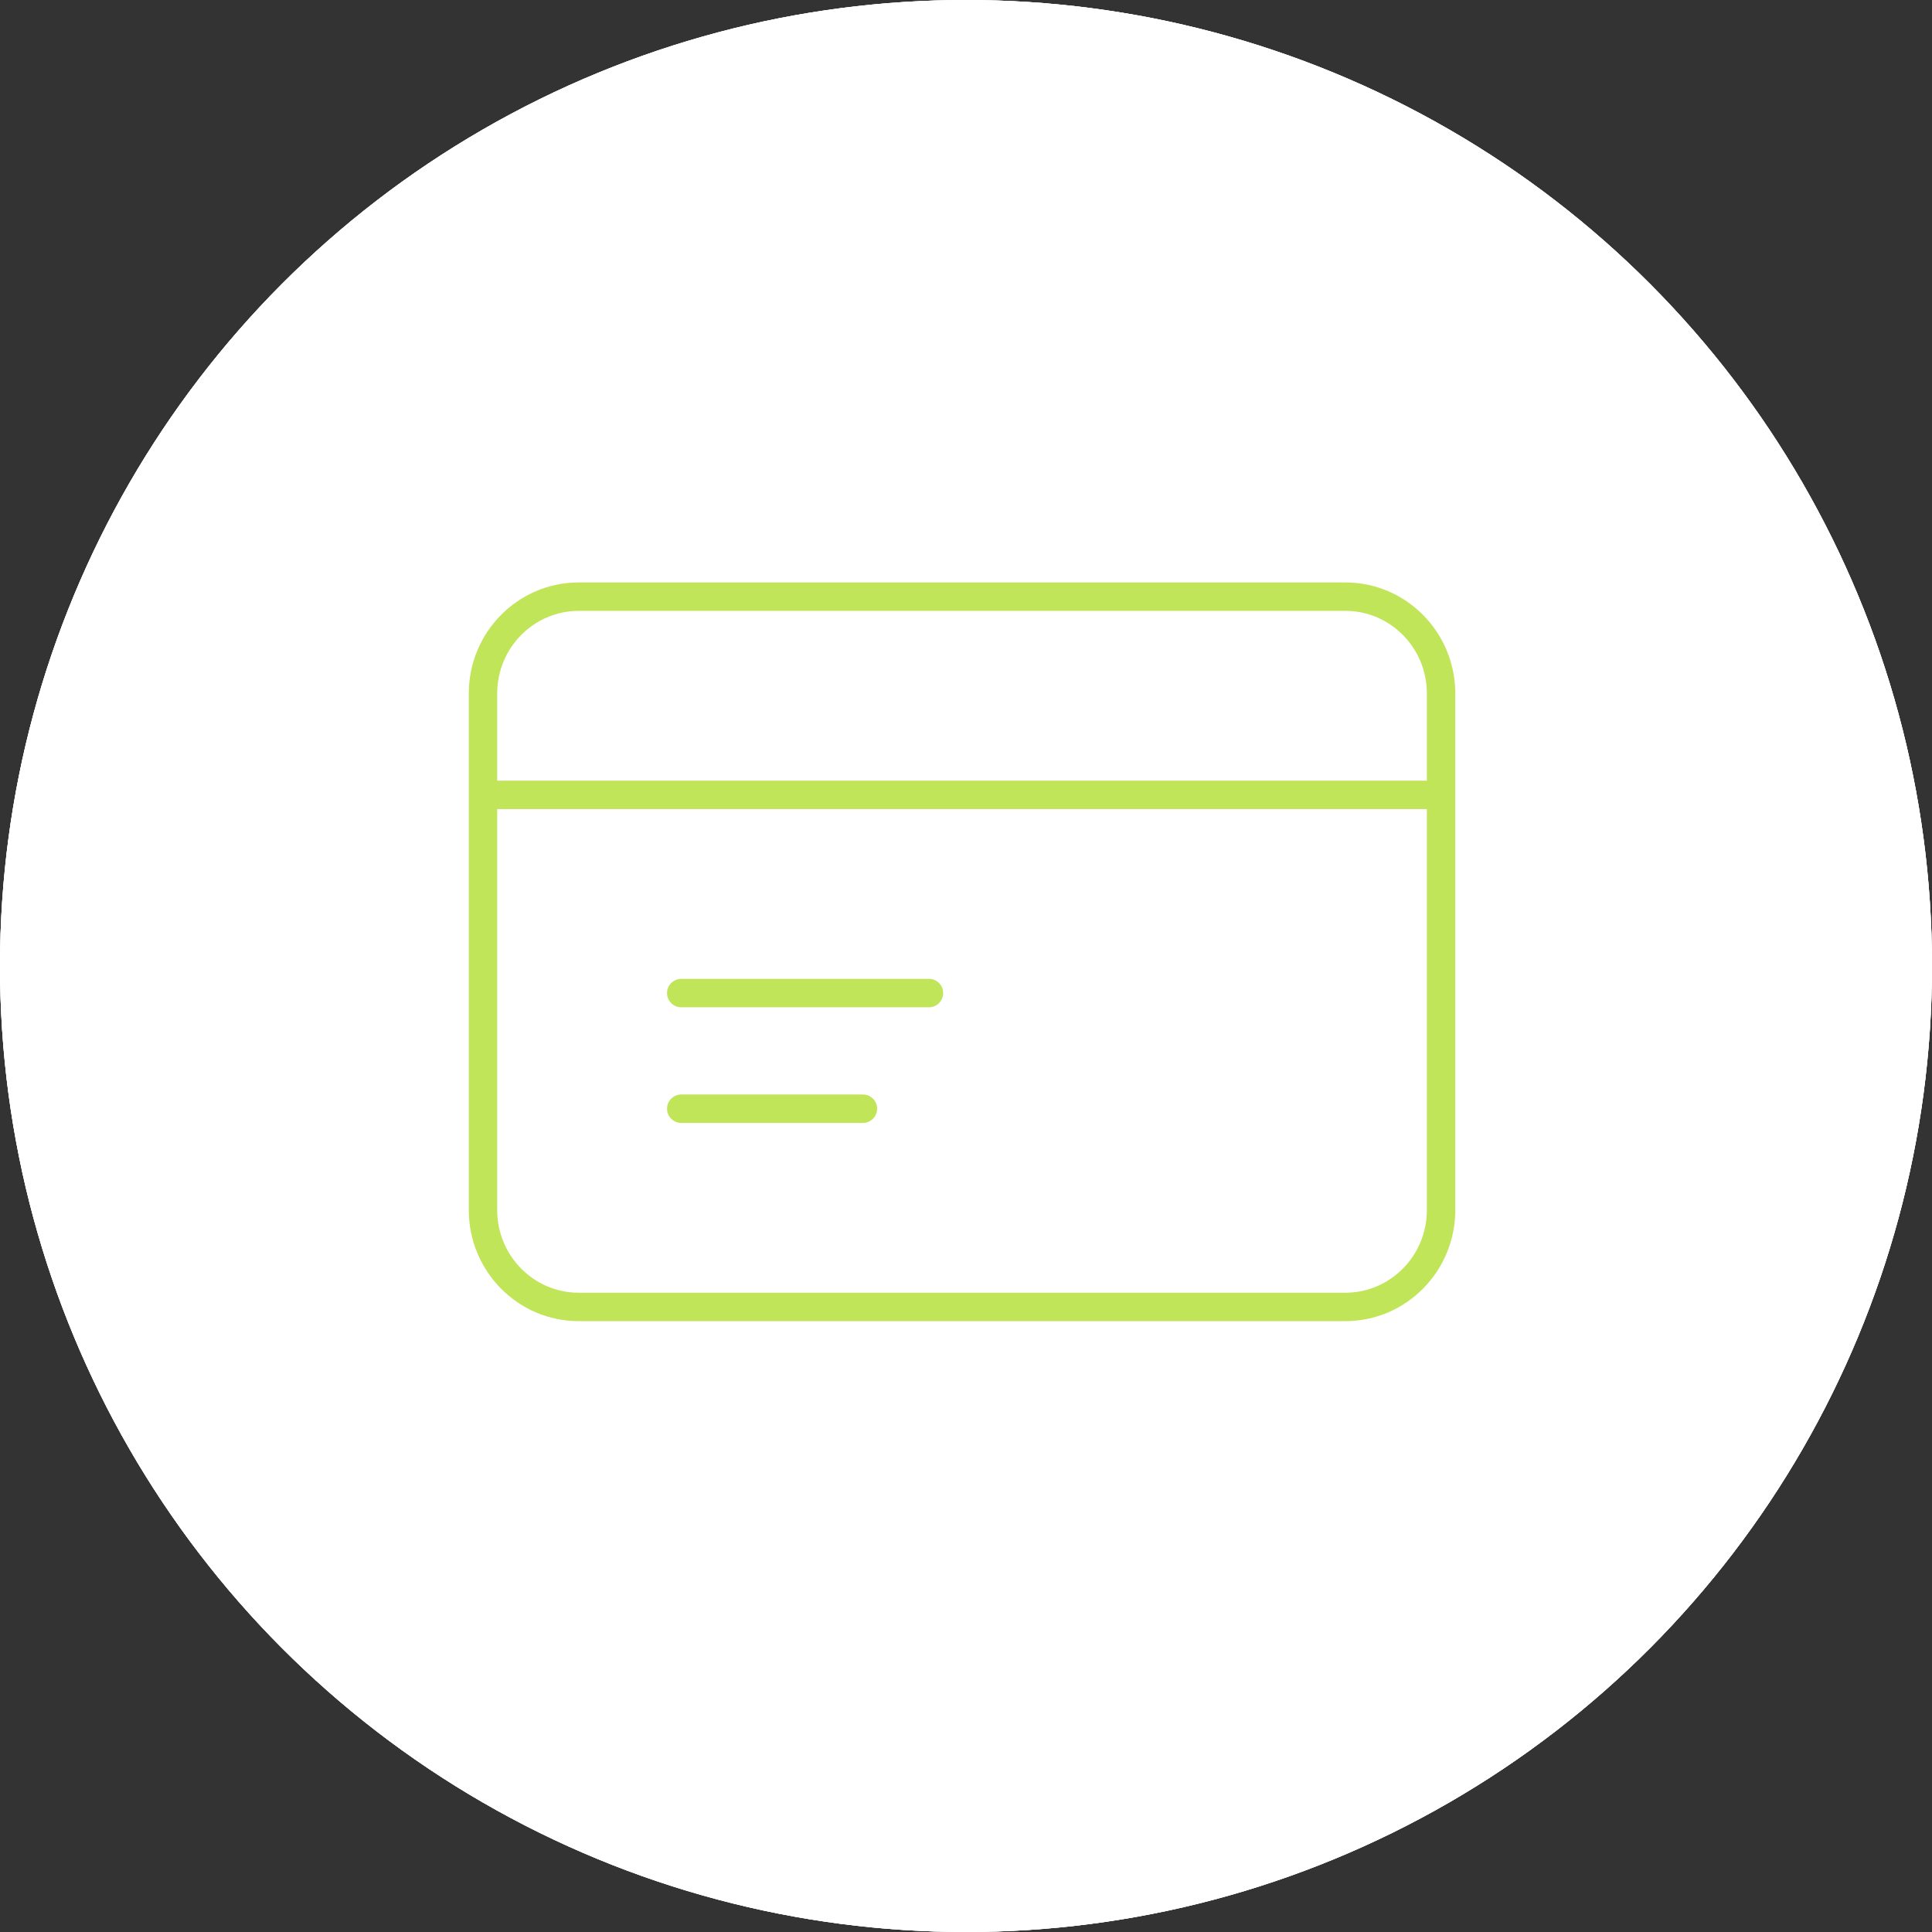<svg width="68" height="68" viewBox="0 0 68 68" fill="none" xmlns="http://www.w3.org/2000/svg">
<rect x="0" y="0" width="68" height="68" fill="#333333" stroke="none"/>
<circle cx="34" cy="34" r="34" fill="white"/>
<circle cx="34" cy="34" r="34" fill="white"/>
<circle cx="34" cy="34" r="34" fill="white"/>
<path d="M47.349 21H20.372C18.51 21 17 22.526 17 24.409V42.591C17 44.474 18.51 46 20.372 46H47.349C49.211 46 50.721 44.474 50.721 42.591V24.409C50.721 22.526 49.211 21 47.349 21Z" stroke="#C0E559"/>
<path d="M50.721 27.977H17" stroke="#C0E559"/>
<path d="M32.697 34.953H23.977" stroke="#C0E559" stroke-linecap="round"/>
<path d="M30.372 39.023H23.977" stroke="#C0E559" stroke-linecap="round"/>
</svg>
